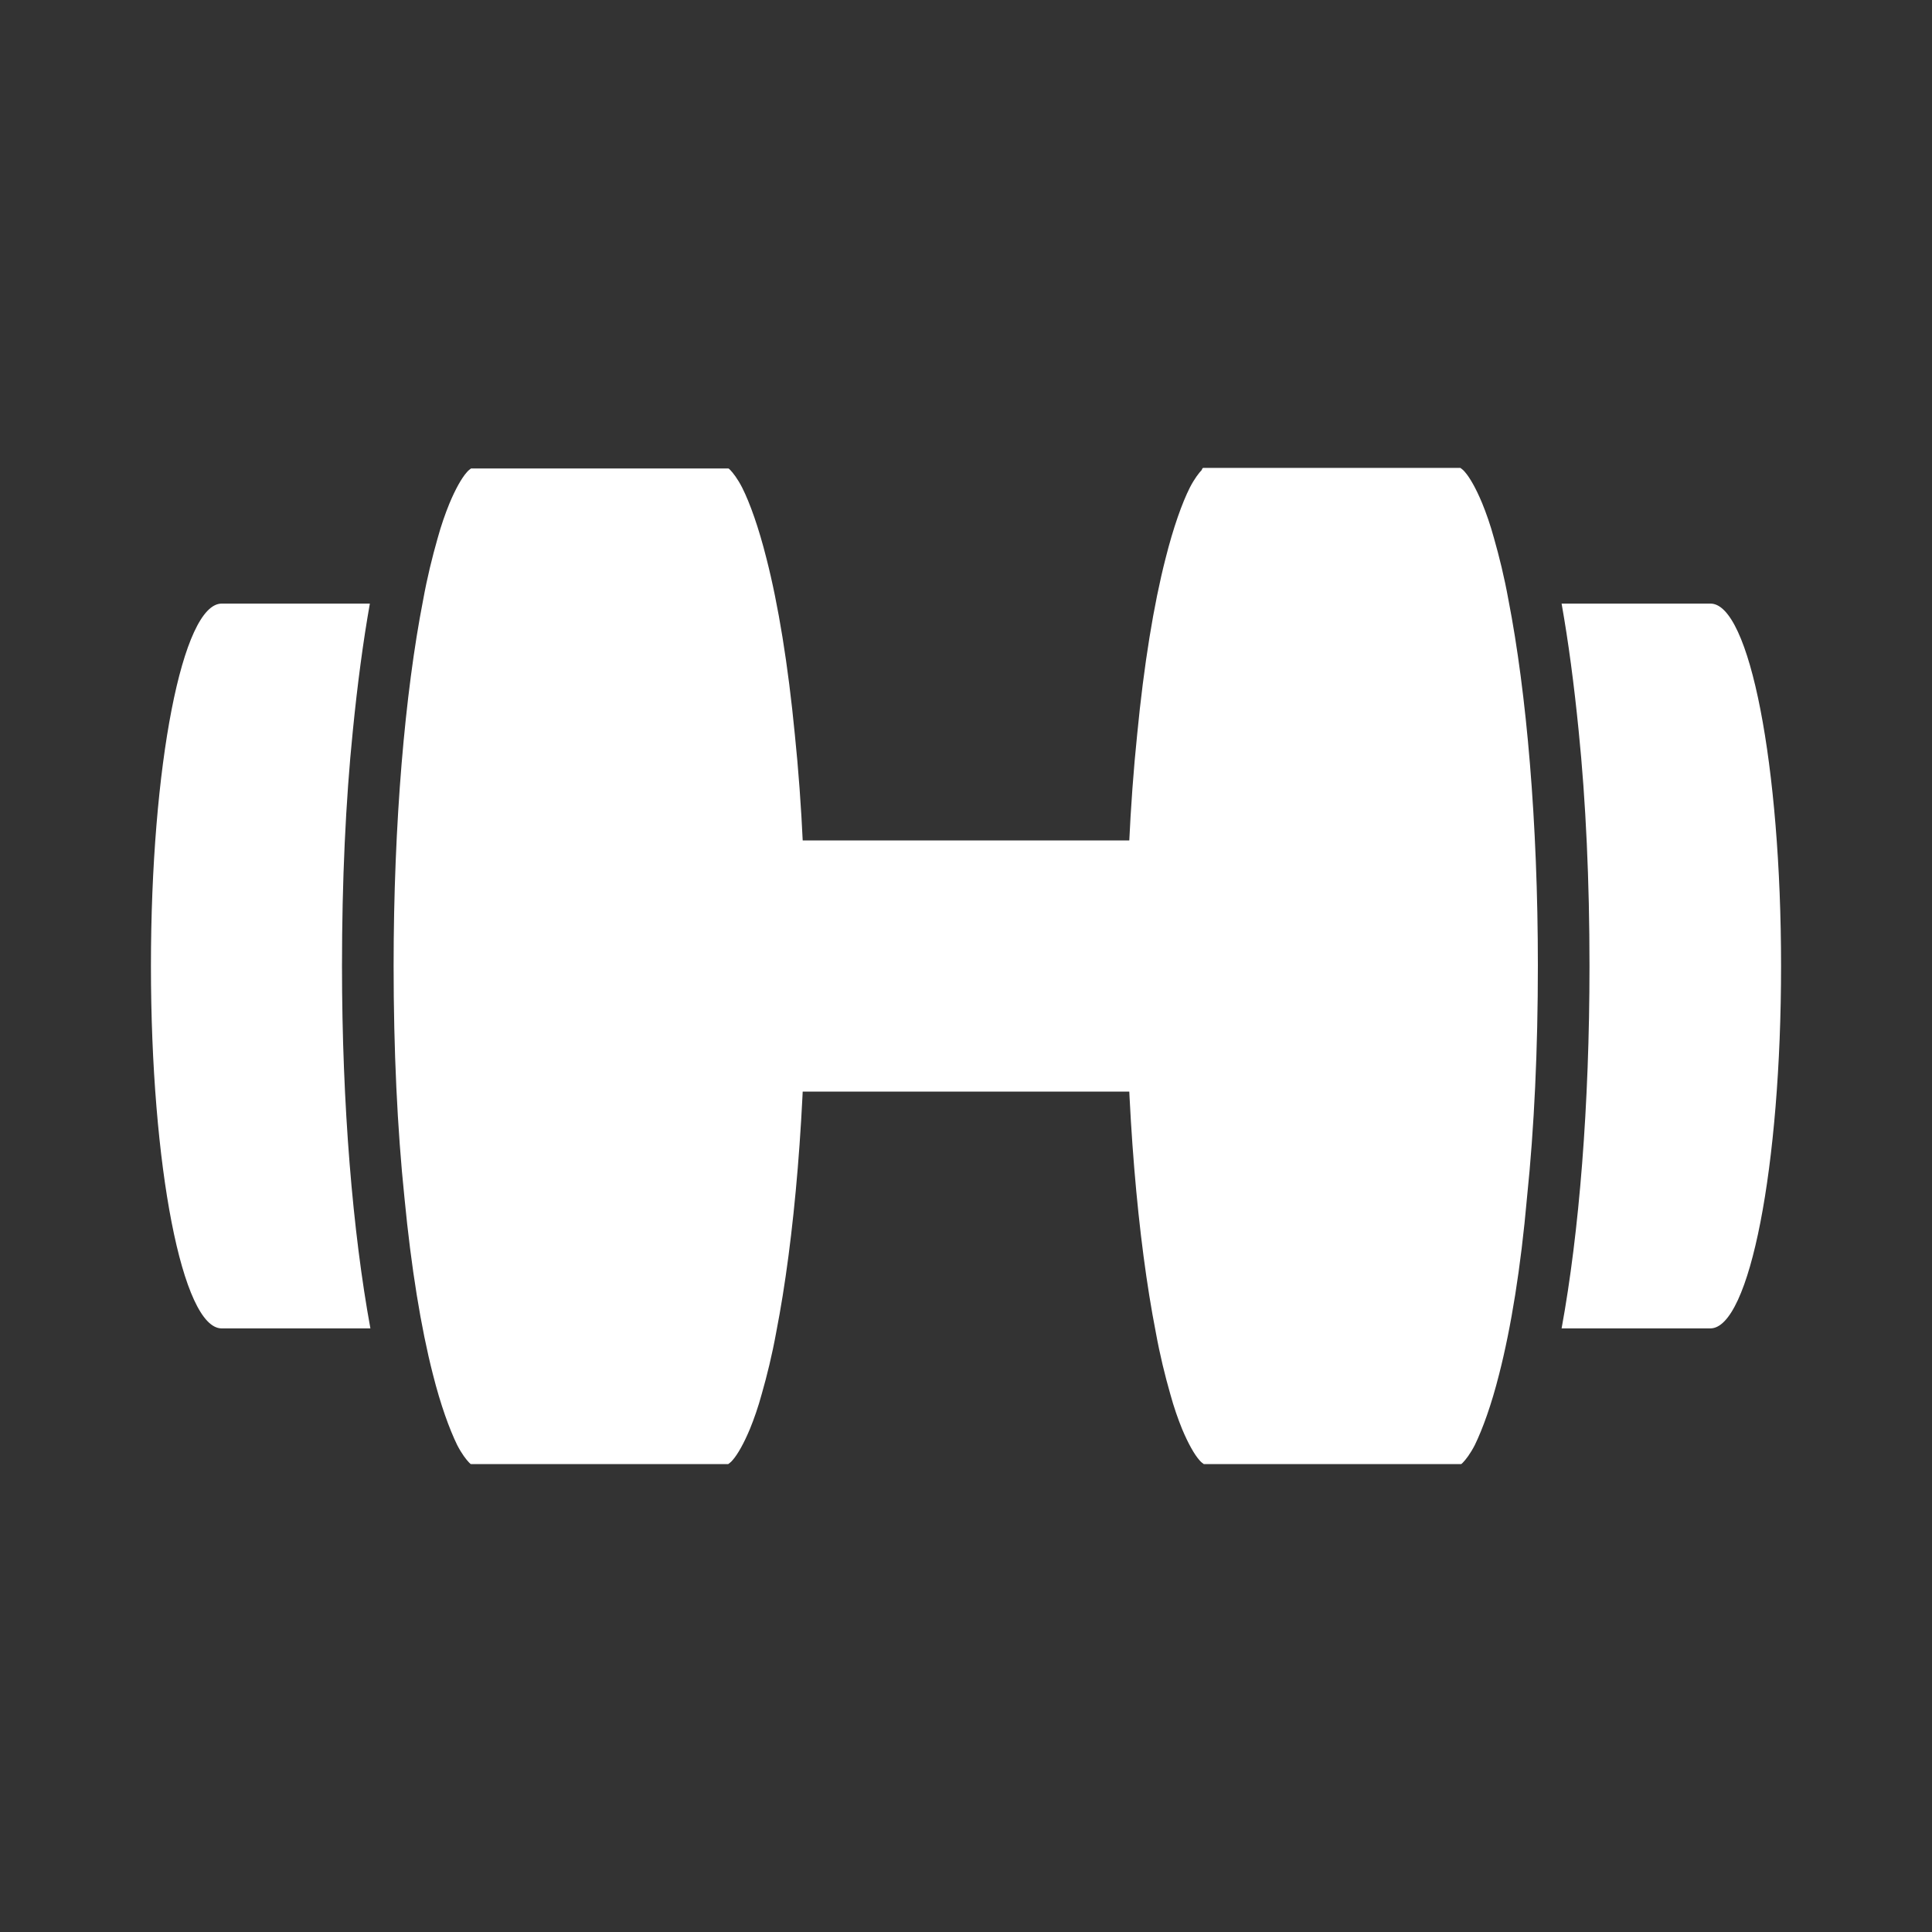 <svg fill="#fff" viewBox="-5 -15.5 64 64" xmlns="http://www.w3.org/2000/svg">
<rect x="-5" y="-15.5" width="64" height="64" fill="#333333" stroke="none"/>
<path d="M44.661 30.021C44.404 31.043 44.113 31.837 43.857 32.365C43.703 32.665 43.549 32.859 43.463 32.947C43.429 32.982 43.412 33 43.395 33H34.877C34.86 32.982 34.791 32.947 34.723 32.859C34.569 32.683 34.364 32.33 34.158 31.837C34.022 31.502 33.885 31.114 33.765 30.673C33.594 30.074 33.423 29.386 33.286 28.628C32.687 25.561 32.311 21.26 32.311 16.518C32.311 13.75 32.431 11.141 32.67 8.832C32.893 6.522 33.218 4.53 33.611 2.997C33.868 1.974 34.158 1.163 34.415 0.652C34.569 0.353 34.723 0.159 34.808 0.071C34.825 0.018 34.843 0 34.86 0H43.378C43.395 0.018 43.463 0.053 43.532 0.141C43.686 0.317 43.891 0.67 44.096 1.163C44.233 1.498 44.37 1.886 44.49 2.327C44.661 2.926 44.832 3.614 44.969 4.372C45.567 7.439 45.944 11.74 45.944 16.482C45.944 19.25 45.824 21.859 45.584 24.168C45.379 26.495 45.054 28.487 44.661 30.021Z" />
<path d="M47.654 16.5C47.654 13.697 47.534 11.053 47.295 8.708C47.141 7.157 46.953 5.747 46.73 4.495H51.657C52.957 4.478 54 9.872 54 16.5C54 23.128 52.957 28.505 51.657 28.505H46.73C47.312 25.332 47.654 21.119 47.654 16.5Z" />
<path d="M9.339 30.021C9.596 31.043 9.887 31.837 10.143 32.365C10.297 32.665 10.451 32.859 10.537 32.947C10.571 32.982 10.588 33 10.605 33H19.123C19.14 32.982 19.209 32.947 19.277 32.859C19.431 32.683 19.636 32.33 19.842 31.837C19.979 31.502 20.115 31.114 20.235 30.673C20.406 30.074 20.577 29.386 20.714 28.628C21.313 25.561 21.689 21.259 21.689 16.517C21.689 13.75 21.569 11.141 21.33 8.832C21.107 6.522 20.782 4.53 20.389 2.997C20.132 1.974 19.842 1.163 19.585 0.652C19.431 0.352 19.277 0.159 19.192 0.07C19.157 0.035 19.14 0.018 19.123 0.018H10.605C10.588 0.035 10.52 0.07 10.451 0.159C10.297 0.335 10.092 0.687 9.887 1.181C9.75 1.516 9.613 1.904 9.493 2.344C9.322 2.944 9.151 3.631 9.014 4.389C8.416 7.457 8.039 11.758 8.039 16.5C8.039 19.267 8.159 21.877 8.399 24.186C8.621 26.495 8.946 28.487 9.339 30.021Z" />
<path d="M6.329 16.5C6.329 13.697 6.449 11.053 6.688 8.708C6.842 7.157 7.03 5.747 7.252 4.495H2.343C1.043 4.495 -3.05176e-05 9.872 -3.05176e-05 16.5C-3.05176e-05 23.128 1.043 28.505 2.343 28.505H7.27C6.688 25.332 6.329 21.119 6.329 16.5Z" />
<path d="M34.449 16.5C34.449 19.215 33.833 20.66 33.833 20.66H30.703H23.895H20.765C20.765 20.66 20.15 19.197 20.15 16.5C20.15 13.785 20.765 12.34 20.765 12.34H23.895H30.703H33.816C33.816 12.34 34.449 13.785 34.449 16.5Z" />
</svg>
